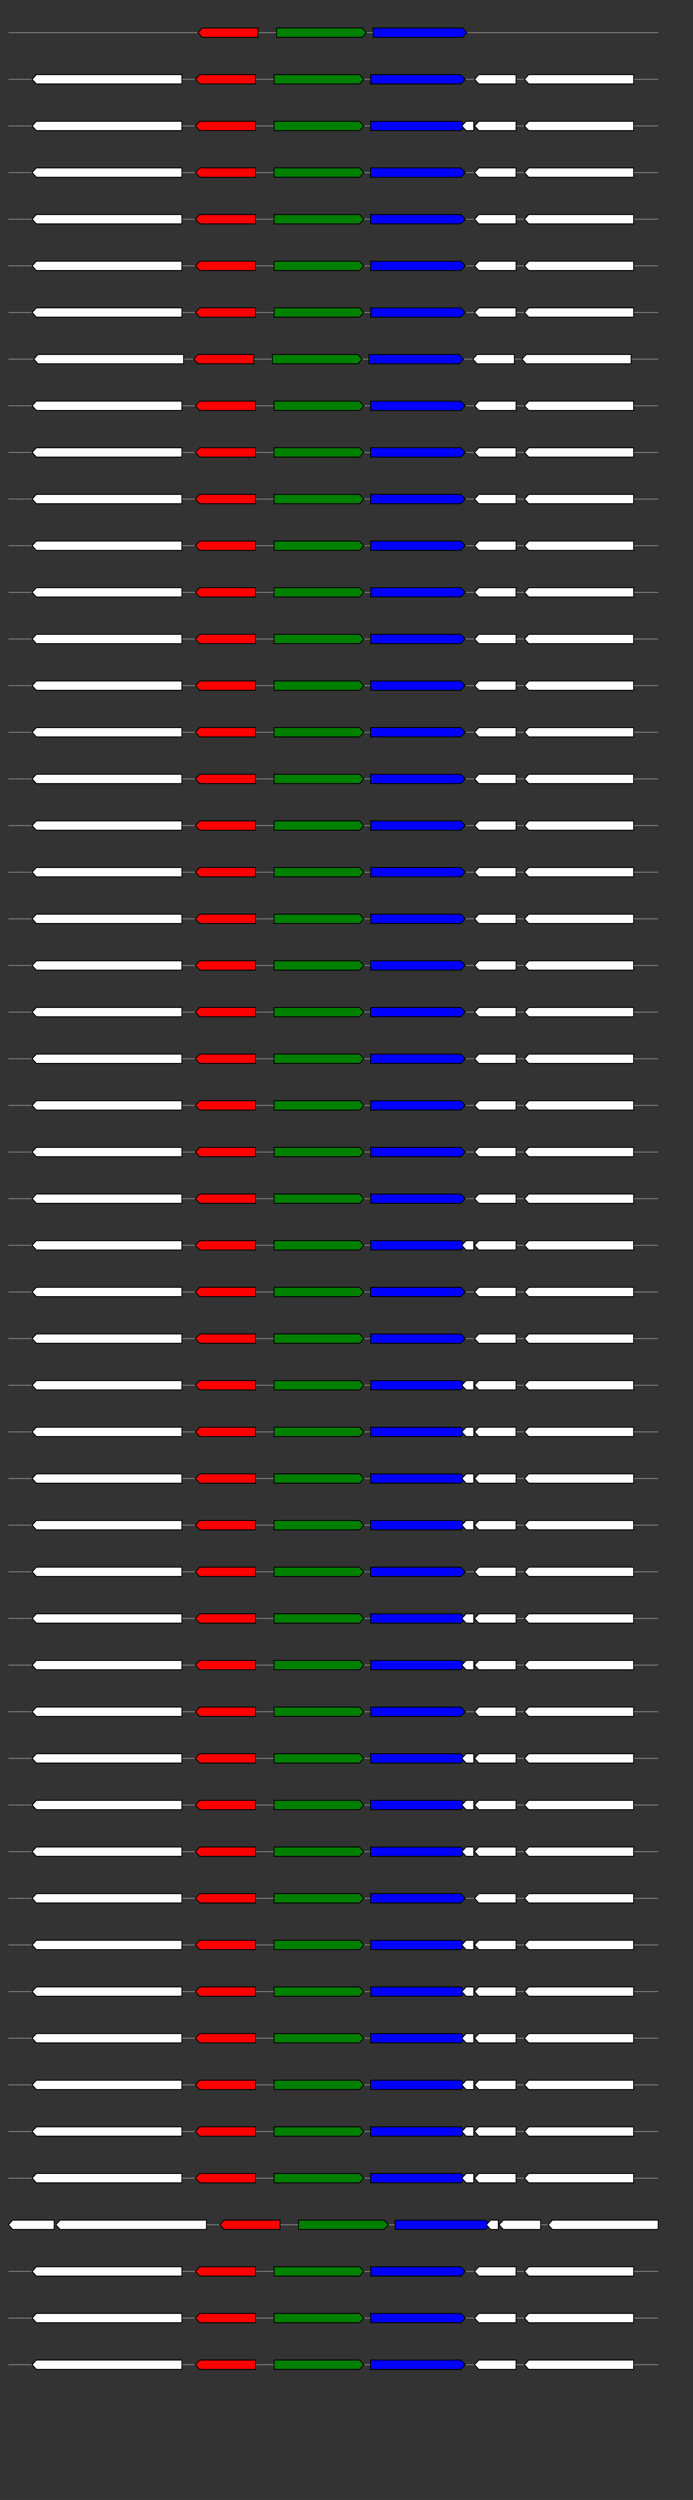 <svg xmlns="http://www.w3.org/2000/svg" height="2770" width="768.0" version="1.1" y="0" x="0" preserveAspectRatio="none" xmlns:xlink="http://www.w3.org/1999/xlink" viewBox="0 0 819.2 2680"  >
<rect x="0" y="0" width="819.2" height="2680" fill="#333333" stroke="none"/>
<g  >
<line y1="35" x2="778.0" style="stroke:grey; stroke-width:1; " x1="10" y2="35"  />
</g>
<g id="all_3_0_0"  >
<polygon style="stroke:black; stroke-width:1; fill:red; " points="234,35 239,30 305,30 305,40 239,40 234,35 "  />
</g>
<g id="all_3_0_1"  >
<polygon style="stroke:black; stroke-width:1; fill:green; " points="327,40 428,40 433,35 428,30 327,30 327,40 "  />
</g>
<g id="all_3_0_2"  >
<polygon style="stroke:black; stroke-width:1; fill:blue; " points="441,40 547,40 552,35 547,30 441,30 441,40 "  />
</g>
<g  >
<line y1="85" x2="778.0" style="stroke:grey; stroke-width:1; " x1="10" y2="85"  />
</g>
<g id="all_3_101_0"  >
<polygon style="stroke:black; stroke-width:1; fill:#FFFFFF; " points="38,85 43,80 215,80 215,90 43,90 38,85 "  />
</g>
<g id="all_3_101_1"  >
<polygon style="stroke:black; stroke-width:1; fill:red; " points="231,85 236,80 302,80 302,90 236,90 231,85 "  />
</g>
<g id="all_3_101_2"  >
<polygon style="stroke:black; stroke-width:1; fill:green; " points="324,90 425,90 430,85 425,80 324,80 324,90 "  />
</g>
<g id="all_3_101_3"  >
<polygon style="stroke:black; stroke-width:1; fill:blue; " points="438,90 545,90 550,85 545,80 438,80 438,90 "  />
</g>
<g id="all_3_101_4"  >
<polygon style="stroke:black; stroke-width:1; fill:#FFFFFF; " points="561,85 566,80 610,80 610,90 566,90 561,85 "  />
</g>
<g id="all_3_101_5"  >
<polygon style="stroke:black; stroke-width:1; fill:#FFFFFF; " points="620,85 625,80 749,80 749,90 625,90 620,85 "  />
</g>
<g  >
<line y1="135" x2="778.0" style="stroke:grey; stroke-width:1; " x1="10" y2="135"  />
</g>
<g id="all_3_102_0"  >
<polygon style="stroke:black; stroke-width:1; fill:#FFFFFF; " points="38,135 43,130 215,130 215,140 43,140 38,135 "  />
</g>
<g id="all_3_102_1"  >
<polygon style="stroke:black; stroke-width:1; fill:red; " points="231,135 236,130 302,130 302,140 236,140 231,135 "  />
</g>
<g id="all_3_102_2"  >
<polygon style="stroke:black; stroke-width:1; fill:green; " points="324,140 425,140 430,135 425,130 324,130 324,140 "  />
</g>
<g id="all_3_102_3"  >
<polygon style="stroke:black; stroke-width:1; fill:blue; " points="438,140 545,140 550,135 545,130 438,130 438,140 "  />
</g>
<g id="all_3_102_4"  >
<polygon style="stroke:black; stroke-width:1; fill:#FFFFFF; " points="546,135 551,130 560,130 560,140 551,140 546,135 "  />
</g>
<g id="all_3_102_5"  >
<polygon style="stroke:black; stroke-width:1; fill:#FFFFFF; " points="561,135 566,130 610,130 610,140 566,140 561,135 "  />
</g>
<g id="all_3_102_6"  >
<polygon style="stroke:black; stroke-width:1; fill:#FFFFFF; " points="620,135 625,130 749,130 749,140 625,140 620,135 "  />
</g>
<g  >
<line y1="185" x2="778.0" style="stroke:grey; stroke-width:1; " x1="10" y2="185"  />
</g>
<g id="all_3_103_0"  >
<polygon style="stroke:black; stroke-width:1; fill:#FFFFFF; " points="38,185 43,180 215,180 215,190 43,190 38,185 "  />
</g>
<g id="all_3_103_1"  >
<polygon style="stroke:black; stroke-width:1; fill:red; " points="231,185 236,180 302,180 302,190 236,190 231,185 "  />
</g>
<g id="all_3_103_2"  >
<polygon style="stroke:black; stroke-width:1; fill:green; " points="324,190 425,190 430,185 425,180 324,180 324,190 "  />
</g>
<g id="all_3_103_3"  >
<polygon style="stroke:black; stroke-width:1; fill:blue; " points="438,190 545,190 550,185 545,180 438,180 438,190 "  />
</g>
<g id="all_3_103_4"  >
<polygon style="stroke:black; stroke-width:1; fill:#FFFFFF; " points="561,185 566,180 610,180 610,190 566,190 561,185 "  />
</g>
<g id="all_3_103_5"  >
<polygon style="stroke:black; stroke-width:1; fill:#FFFFFF; " points="620,185 625,180 749,180 749,190 625,190 620,185 "  />
</g>
<g  >
<line y1="235" x2="778.0" style="stroke:grey; stroke-width:1; " x1="10" y2="235"  />
</g>
<g id="all_3_104_0"  >
<polygon style="stroke:black; stroke-width:1; fill:#FFFFFF; " points="38,235 43,230 215,230 215,240 43,240 38,235 "  />
</g>
<g id="all_3_104_1"  >
<polygon style="stroke:black; stroke-width:1; fill:red; " points="231,235 236,230 302,230 302,240 236,240 231,235 "  />
</g>
<g id="all_3_104_2"  >
<polygon style="stroke:black; stroke-width:1; fill:green; " points="324,240 425,240 430,235 425,230 324,230 324,240 "  />
</g>
<g id="all_3_104_3"  >
<polygon style="stroke:black; stroke-width:1; fill:blue; " points="438,240 545,240 550,235 545,230 438,230 438,240 "  />
</g>
<g id="all_3_104_4"  >
<polygon style="stroke:black; stroke-width:1; fill:#FFFFFF; " points="561,235 566,230 610,230 610,240 566,240 561,235 "  />
</g>
<g id="all_3_104_5"  >
<polygon style="stroke:black; stroke-width:1; fill:#FFFFFF; " points="620,235 625,230 749,230 749,240 625,240 620,235 "  />
</g>
<g  >
<line y1="285" x2="778.0" style="stroke:grey; stroke-width:1; " x1="10" y2="285"  />
</g>
<g id="all_3_105_0"  >
<polygon style="stroke:black; stroke-width:1; fill:#FFFFFF; " points="38,285 43,280 215,280 215,290 43,290 38,285 "  />
</g>
<g id="all_3_105_1"  >
<polygon style="stroke:black; stroke-width:1; fill:red; " points="231,285 236,280 302,280 302,290 236,290 231,285 "  />
</g>
<g id="all_3_105_2"  >
<polygon style="stroke:black; stroke-width:1; fill:green; " points="324,290 425,290 430,285 425,280 324,280 324,290 "  />
</g>
<g id="all_3_105_3"  >
<polygon style="stroke:black; stroke-width:1; fill:blue; " points="438,290 545,290 550,285 545,280 438,280 438,290 "  />
</g>
<g id="all_3_105_4"  >
<polygon style="stroke:black; stroke-width:1; fill:#FFFFFF; " points="561,285 566,280 610,280 610,290 566,290 561,285 "  />
</g>
<g id="all_3_105_5"  >
<polygon style="stroke:black; stroke-width:1; fill:#FFFFFF; " points="620,285 625,280 749,280 749,290 625,290 620,285 "  />
</g>
<g  >
<line y1="335" x2="778.0" style="stroke:grey; stroke-width:1; " x1="10" y2="335"  />
</g>
<g id="all_3_106_0"  >
<polygon style="stroke:black; stroke-width:1; fill:#FFFFFF; " points="38,335 43,330 215,330 215,340 43,340 38,335 "  />
</g>
<g id="all_3_106_1"  >
<polygon style="stroke:black; stroke-width:1; fill:red; " points="231,335 236,330 302,330 302,340 236,340 231,335 "  />
</g>
<g id="all_3_106_2"  >
<polygon style="stroke:black; stroke-width:1; fill:green; " points="324,340 425,340 430,335 425,330 324,330 324,340 "  />
</g>
<g id="all_3_106_3"  >
<polygon style="stroke:black; stroke-width:1; fill:blue; " points="438,340 545,340 550,335 545,330 438,330 438,340 "  />
</g>
<g id="all_3_106_4"  >
<polygon style="stroke:black; stroke-width:1; fill:#FFFFFF; " points="561,335 566,330 610,330 610,340 566,340 561,335 "  />
</g>
<g id="all_3_106_5"  >
<polygon style="stroke:black; stroke-width:1; fill:#FFFFFF; " points="620,335 625,330 749,330 749,340 625,340 620,335 "  />
</g>
<g  >
<line y1="385" x2="778.0" style="stroke:grey; stroke-width:1; " x1="10" y2="385"  />
</g>
<g id="all_3_107_0"  >
<polygon style="stroke:black; stroke-width:1; fill:#FFFFFF; " points="40,385 45,380 217,380 217,390 45,390 40,385 "  />
</g>
<g id="all_3_107_1"  >
<polygon style="stroke:black; stroke-width:1; fill:red; " points="229,385 234,380 300,380 300,390 234,390 229,385 "  />
</g>
<g id="all_3_107_2"  >
<polygon style="stroke:black; stroke-width:1; fill:green; " points="322,390 423,390 428,385 423,380 322,380 322,390 "  />
</g>
<g id="all_3_107_3"  >
<polygon style="stroke:black; stroke-width:1; fill:blue; " points="436,390 543,390 548,385 543,380 436,380 436,390 "  />
</g>
<g id="all_3_107_4"  >
<polygon style="stroke:black; stroke-width:1; fill:#FFFFFF; " points="559,385 564,380 608,380 608,390 564,390 559,385 "  />
</g>
<g id="all_3_107_5"  >
<polygon style="stroke:black; stroke-width:1; fill:#FFFFFF; " points="617,385 622,380 746,380 746,390 622,390 617,385 "  />
</g>
<g  >
<line y1="435" x2="778.0" style="stroke:grey; stroke-width:1; " x1="10" y2="435"  />
</g>
<g id="all_3_108_0"  >
<polygon style="stroke:black; stroke-width:1; fill:#FFFFFF; " points="38,435 43,430 215,430 215,440 43,440 38,435 "  />
</g>
<g id="all_3_108_1"  >
<polygon style="stroke:black; stroke-width:1; fill:red; " points="231,435 236,430 302,430 302,440 236,440 231,435 "  />
</g>
<g id="all_3_108_2"  >
<polygon style="stroke:black; stroke-width:1; fill:green; " points="324,440 425,440 430,435 425,430 324,430 324,440 "  />
</g>
<g id="all_3_108_3"  >
<polygon style="stroke:black; stroke-width:1; fill:blue; " points="438,440 545,440 550,435 545,430 438,430 438,440 "  />
</g>
<g id="all_3_108_4"  >
<polygon style="stroke:black; stroke-width:1; fill:#FFFFFF; " points="561,435 566,430 610,430 610,440 566,440 561,435 "  />
</g>
<g id="all_3_108_5"  >
<polygon style="stroke:black; stroke-width:1; fill:#FFFFFF; " points="620,435 625,430 749,430 749,440 625,440 620,435 "  />
</g>
<g  >
<line y1="485" x2="778.0" style="stroke:grey; stroke-width:1; " x1="10" y2="485"  />
</g>
<g id="all_3_109_0"  >
<polygon style="stroke:black; stroke-width:1; fill:#FFFFFF; " points="38,485 43,480 215,480 215,490 43,490 38,485 "  />
</g>
<g id="all_3_109_1"  >
<polygon style="stroke:black; stroke-width:1; fill:red; " points="231,485 236,480 302,480 302,490 236,490 231,485 "  />
</g>
<g id="all_3_109_2"  >
<polygon style="stroke:black; stroke-width:1; fill:green; " points="324,490 425,490 430,485 425,480 324,480 324,490 "  />
</g>
<g id="all_3_109_3"  >
<polygon style="stroke:black; stroke-width:1; fill:blue; " points="438,490 545,490 550,485 545,480 438,480 438,490 "  />
</g>
<g id="all_3_109_4"  >
<polygon style="stroke:black; stroke-width:1; fill:#FFFFFF; " points="561,485 566,480 610,480 610,490 566,490 561,485 "  />
</g>
<g id="all_3_109_5"  >
<polygon style="stroke:black; stroke-width:1; fill:#FFFFFF; " points="620,485 625,480 749,480 749,490 625,490 620,485 "  />
</g>
<g  >
<line y1="535" x2="778.0" style="stroke:grey; stroke-width:1; " x1="10" y2="535"  />
</g>
<g id="all_3_110_0"  >
<polygon style="stroke:black; stroke-width:1; fill:#FFFFFF; " points="38,535 43,530 215,530 215,540 43,540 38,535 "  />
</g>
<g id="all_3_110_1"  >
<polygon style="stroke:black; stroke-width:1; fill:red; " points="231,535 236,530 302,530 302,540 236,540 231,535 "  />
</g>
<g id="all_3_110_2"  >
<polygon style="stroke:black; stroke-width:1; fill:green; " points="324,540 425,540 430,535 425,530 324,530 324,540 "  />
</g>
<g id="all_3_110_3"  >
<polygon style="stroke:black; stroke-width:1; fill:blue; " points="438,540 545,540 550,535 545,530 438,530 438,540 "  />
</g>
<g id="all_3_110_4"  >
<polygon style="stroke:black; stroke-width:1; fill:#FFFFFF; " points="561,535 566,530 610,530 610,540 566,540 561,535 "  />
</g>
<g id="all_3_110_5"  >
<polygon style="stroke:black; stroke-width:1; fill:#FFFFFF; " points="620,535 625,530 749,530 749,540 625,540 620,535 "  />
</g>
<g  >
<line y1="585" x2="778.0" style="stroke:grey; stroke-width:1; " x1="10" y2="585"  />
</g>
<g id="all_3_111_0"  >
<polygon style="stroke:black; stroke-width:1; fill:#FFFFFF; " points="38,585 43,580 215,580 215,590 43,590 38,585 "  />
</g>
<g id="all_3_111_1"  >
<polygon style="stroke:black; stroke-width:1; fill:red; " points="231,585 236,580 302,580 302,590 236,590 231,585 "  />
</g>
<g id="all_3_111_2"  >
<polygon style="stroke:black; stroke-width:1; fill:green; " points="324,590 425,590 430,585 425,580 324,580 324,590 "  />
</g>
<g id="all_3_111_3"  >
<polygon style="stroke:black; stroke-width:1; fill:blue; " points="438,590 545,590 550,585 545,580 438,580 438,590 "  />
</g>
<g id="all_3_111_4"  >
<polygon style="stroke:black; stroke-width:1; fill:#FFFFFF; " points="561,585 566,580 610,580 610,590 566,590 561,585 "  />
</g>
<g id="all_3_111_5"  >
<polygon style="stroke:black; stroke-width:1; fill:#FFFFFF; " points="620,585 625,580 749,580 749,590 625,590 620,585 "  />
</g>
<g  >
<line y1="635" x2="778.0" style="stroke:grey; stroke-width:1; " x1="10" y2="635"  />
</g>
<g id="all_3_112_0"  >
<polygon style="stroke:black; stroke-width:1; fill:#FFFFFF; " points="38,635 43,630 215,630 215,640 43,640 38,635 "  />
</g>
<g id="all_3_112_1"  >
<polygon style="stroke:black; stroke-width:1; fill:red; " points="231,635 236,630 302,630 302,640 236,640 231,635 "  />
</g>
<g id="all_3_112_2"  >
<polygon style="stroke:black; stroke-width:1; fill:green; " points="324,640 425,640 430,635 425,630 324,630 324,640 "  />
</g>
<g id="all_3_112_3"  >
<polygon style="stroke:black; stroke-width:1; fill:blue; " points="438,640 545,640 550,635 545,630 438,630 438,640 "  />
</g>
<g id="all_3_112_4"  >
<polygon style="stroke:black; stroke-width:1; fill:#FFFFFF; " points="561,635 566,630 610,630 610,640 566,640 561,635 "  />
</g>
<g id="all_3_112_5"  >
<polygon style="stroke:black; stroke-width:1; fill:#FFFFFF; " points="620,635 625,630 749,630 749,640 625,640 620,635 "  />
</g>
<g  >
<line y1="685" x2="778.0" style="stroke:grey; stroke-width:1; " x1="10" y2="685"  />
</g>
<g id="all_3_113_0"  >
<polygon style="stroke:black; stroke-width:1; fill:#FFFFFF; " points="38,685 43,680 215,680 215,690 43,690 38,685 "  />
</g>
<g id="all_3_113_1"  >
<polygon style="stroke:black; stroke-width:1; fill:red; " points="231,685 236,680 302,680 302,690 236,690 231,685 "  />
</g>
<g id="all_3_113_2"  >
<polygon style="stroke:black; stroke-width:1; fill:green; " points="324,690 425,690 430,685 425,680 324,680 324,690 "  />
</g>
<g id="all_3_113_3"  >
<polygon style="stroke:black; stroke-width:1; fill:blue; " points="438,690 545,690 550,685 545,680 438,680 438,690 "  />
</g>
<g id="all_3_113_4"  >
<polygon style="stroke:black; stroke-width:1; fill:#FFFFFF; " points="561,685 566,680 610,680 610,690 566,690 561,685 "  />
</g>
<g id="all_3_113_5"  >
<polygon style="stroke:black; stroke-width:1; fill:#FFFFFF; " points="620,685 625,680 749,680 749,690 625,690 620,685 "  />
</g>
<g  >
<line y1="735" x2="778.0" style="stroke:grey; stroke-width:1; " x1="10" y2="735"  />
</g>
<g id="all_3_114_0"  >
<polygon style="stroke:black; stroke-width:1; fill:#FFFFFF; " points="38,735 43,730 215,730 215,740 43,740 38,735 "  />
</g>
<g id="all_3_114_1"  >
<polygon style="stroke:black; stroke-width:1; fill:red; " points="231,735 236,730 302,730 302,740 236,740 231,735 "  />
</g>
<g id="all_3_114_2"  >
<polygon style="stroke:black; stroke-width:1; fill:green; " points="324,740 425,740 430,735 425,730 324,730 324,740 "  />
</g>
<g id="all_3_114_3"  >
<polygon style="stroke:black; stroke-width:1; fill:blue; " points="438,740 545,740 550,735 545,730 438,730 438,740 "  />
</g>
<g id="all_3_114_4"  >
<polygon style="stroke:black; stroke-width:1; fill:#FFFFFF; " points="561,735 566,730 610,730 610,740 566,740 561,735 "  />
</g>
<g id="all_3_114_5"  >
<polygon style="stroke:black; stroke-width:1; fill:#FFFFFF; " points="620,735 625,730 749,730 749,740 625,740 620,735 "  />
</g>
<g  >
<line y1="785" x2="778.0" style="stroke:grey; stroke-width:1; " x1="10" y2="785"  />
</g>
<g id="all_3_115_0"  >
<polygon style="stroke:black; stroke-width:1; fill:#FFFFFF; " points="38,785 43,780 215,780 215,790 43,790 38,785 "  />
</g>
<g id="all_3_115_1"  >
<polygon style="stroke:black; stroke-width:1; fill:red; " points="231,785 236,780 302,780 302,790 236,790 231,785 "  />
</g>
<g id="all_3_115_2"  >
<polygon style="stroke:black; stroke-width:1; fill:green; " points="324,790 425,790 430,785 425,780 324,780 324,790 "  />
</g>
<g id="all_3_115_3"  >
<polygon style="stroke:black; stroke-width:1; fill:blue; " points="438,790 545,790 550,785 545,780 438,780 438,790 "  />
</g>
<g id="all_3_115_4"  >
<polygon style="stroke:black; stroke-width:1; fill:#FFFFFF; " points="561,785 566,780 610,780 610,790 566,790 561,785 "  />
</g>
<g id="all_3_115_5"  >
<polygon style="stroke:black; stroke-width:1; fill:#FFFFFF; " points="620,785 625,780 749,780 749,790 625,790 620,785 "  />
</g>
<g  >
<line y1="835" x2="778.0" style="stroke:grey; stroke-width:1; " x1="10" y2="835"  />
</g>
<g id="all_3_116_0"  >
<polygon style="stroke:black; stroke-width:1; fill:#FFFFFF; " points="38,835 43,830 215,830 215,840 43,840 38,835 "  />
</g>
<g id="all_3_116_1"  >
<polygon style="stroke:black; stroke-width:1; fill:red; " points="231,835 236,830 302,830 302,840 236,840 231,835 "  />
</g>
<g id="all_3_116_2"  >
<polygon style="stroke:black; stroke-width:1; fill:green; " points="324,840 425,840 430,835 425,830 324,830 324,840 "  />
</g>
<g id="all_3_116_3"  >
<polygon style="stroke:black; stroke-width:1; fill:blue; " points="438,840 545,840 550,835 545,830 438,830 438,840 "  />
</g>
<g id="all_3_116_4"  >
<polygon style="stroke:black; stroke-width:1; fill:#FFFFFF; " points="561,835 566,830 610,830 610,840 566,840 561,835 "  />
</g>
<g id="all_3_116_5"  >
<polygon style="stroke:black; stroke-width:1; fill:#FFFFFF; " points="620,835 625,830 749,830 749,840 625,840 620,835 "  />
</g>
<g  >
<line y1="885" x2="778.0" style="stroke:grey; stroke-width:1; " x1="10" y2="885"  />
</g>
<g id="all_3_117_0"  >
<polygon style="stroke:black; stroke-width:1; fill:#FFFFFF; " points="38,885 43,880 215,880 215,890 43,890 38,885 "  />
</g>
<g id="all_3_117_1"  >
<polygon style="stroke:black; stroke-width:1; fill:red; " points="231,885 236,880 302,880 302,890 236,890 231,885 "  />
</g>
<g id="all_3_117_2"  >
<polygon style="stroke:black; stroke-width:1; fill:green; " points="324,890 425,890 430,885 425,880 324,880 324,890 "  />
</g>
<g id="all_3_117_3"  >
<polygon style="stroke:black; stroke-width:1; fill:blue; " points="438,890 545,890 550,885 545,880 438,880 438,890 "  />
</g>
<g id="all_3_117_4"  >
<polygon style="stroke:black; stroke-width:1; fill:#FFFFFF; " points="561,885 566,880 610,880 610,890 566,890 561,885 "  />
</g>
<g id="all_3_117_5"  >
<polygon style="stroke:black; stroke-width:1; fill:#FFFFFF; " points="620,885 625,880 749,880 749,890 625,890 620,885 "  />
</g>
<g  >
<line y1="935" x2="778.0" style="stroke:grey; stroke-width:1; " x1="10" y2="935"  />
</g>
<g id="all_3_118_0"  >
<polygon style="stroke:black; stroke-width:1; fill:#FFFFFF; " points="38,935 43,930 215,930 215,940 43,940 38,935 "  />
</g>
<g id="all_3_118_1"  >
<polygon style="stroke:black; stroke-width:1; fill:red; " points="231,935 236,930 302,930 302,940 236,940 231,935 "  />
</g>
<g id="all_3_118_2"  >
<polygon style="stroke:black; stroke-width:1; fill:green; " points="324,940 425,940 430,935 425,930 324,930 324,940 "  />
</g>
<g id="all_3_118_3"  >
<polygon style="stroke:black; stroke-width:1; fill:blue; " points="438,940 545,940 550,935 545,930 438,930 438,940 "  />
</g>
<g id="all_3_118_4"  >
<polygon style="stroke:black; stroke-width:1; fill:#FFFFFF; " points="561,935 566,930 610,930 610,940 566,940 561,935 "  />
</g>
<g id="all_3_118_5"  >
<polygon style="stroke:black; stroke-width:1; fill:#FFFFFF; " points="620,935 625,930 749,930 749,940 625,940 620,935 "  />
</g>
<g  >
<line y1="985" x2="778.0" style="stroke:grey; stroke-width:1; " x1="10" y2="985"  />
</g>
<g id="all_3_119_0"  >
<polygon style="stroke:black; stroke-width:1; fill:#FFFFFF; " points="38,985 43,980 215,980 215,990 43,990 38,985 "  />
</g>
<g id="all_3_119_1"  >
<polygon style="stroke:black; stroke-width:1; fill:red; " points="231,985 236,980 302,980 302,990 236,990 231,985 "  />
</g>
<g id="all_3_119_2"  >
<polygon style="stroke:black; stroke-width:1; fill:green; " points="324,990 425,990 430,985 425,980 324,980 324,990 "  />
</g>
<g id="all_3_119_3"  >
<polygon style="stroke:black; stroke-width:1; fill:blue; " points="438,990 545,990 550,985 545,980 438,980 438,990 "  />
</g>
<g id="all_3_119_4"  >
<polygon style="stroke:black; stroke-width:1; fill:#FFFFFF; " points="561,985 566,980 610,980 610,990 566,990 561,985 "  />
</g>
<g id="all_3_119_5"  >
<polygon style="stroke:black; stroke-width:1; fill:#FFFFFF; " points="620,985 625,980 749,980 749,990 625,990 620,985 "  />
</g>
<g  >
<line y1="1035" x2="778.0" style="stroke:grey; stroke-width:1; " x1="10" y2="1035"  />
</g>
<g id="all_3_120_0"  >
<polygon style="stroke:black; stroke-width:1; fill:#FFFFFF; " points="38,1035 43,1030 215,1030 215,1040 43,1040 38,1035 "  />
</g>
<g id="all_3_120_1"  >
<polygon style="stroke:black; stroke-width:1; fill:red; " points="231,1035 236,1030 302,1030 302,1040 236,1040 231,1035 "  />
</g>
<g id="all_3_120_2"  >
<polygon style="stroke:black; stroke-width:1; fill:green; " points="324,1040 425,1040 430,1035 425,1030 324,1030 324,1040 "  />
</g>
<g id="all_3_120_3"  >
<polygon style="stroke:black; stroke-width:1; fill:blue; " points="438,1040 545,1040 550,1035 545,1030 438,1030 438,1040 "  />
</g>
<g id="all_3_120_4"  >
<polygon style="stroke:black; stroke-width:1; fill:#FFFFFF; " points="561,1035 566,1030 610,1030 610,1040 566,1040 561,1035 "  />
</g>
<g id="all_3_120_5"  >
<polygon style="stroke:black; stroke-width:1; fill:#FFFFFF; " points="620,1035 625,1030 749,1030 749,1040 625,1040 620,1035 "  />
</g>
<g  >
<line y1="1085" x2="778.0" style="stroke:grey; stroke-width:1; " x1="10" y2="1085"  />
</g>
<g id="all_3_121_0"  >
<polygon style="stroke:black; stroke-width:1; fill:#FFFFFF; " points="38,1085 43,1080 215,1080 215,1090 43,1090 38,1085 "  />
</g>
<g id="all_3_121_1"  >
<polygon style="stroke:black; stroke-width:1; fill:red; " points="231,1085 236,1080 302,1080 302,1090 236,1090 231,1085 "  />
</g>
<g id="all_3_121_2"  >
<polygon style="stroke:black; stroke-width:1; fill:green; " points="324,1090 425,1090 430,1085 425,1080 324,1080 324,1090 "  />
</g>
<g id="all_3_121_3"  >
<polygon style="stroke:black; stroke-width:1; fill:blue; " points="438,1090 545,1090 550,1085 545,1080 438,1080 438,1090 "  />
</g>
<g id="all_3_121_4"  >
<polygon style="stroke:black; stroke-width:1; fill:#FFFFFF; " points="561,1085 566,1080 610,1080 610,1090 566,1090 561,1085 "  />
</g>
<g id="all_3_121_5"  >
<polygon style="stroke:black; stroke-width:1; fill:#FFFFFF; " points="620,1085 625,1080 749,1080 749,1090 625,1090 620,1085 "  />
</g>
<g  >
<line y1="1135" x2="778.0" style="stroke:grey; stroke-width:1; " x1="10" y2="1135"  />
</g>
<g id="all_3_122_0"  >
<polygon style="stroke:black; stroke-width:1; fill:#FFFFFF; " points="38,1135 43,1130 215,1130 215,1140 43,1140 38,1135 "  />
</g>
<g id="all_3_122_1"  >
<polygon style="stroke:black; stroke-width:1; fill:red; " points="231,1135 236,1130 302,1130 302,1140 236,1140 231,1135 "  />
</g>
<g id="all_3_122_2"  >
<polygon style="stroke:black; stroke-width:1; fill:green; " points="324,1140 425,1140 430,1135 425,1130 324,1130 324,1140 "  />
</g>
<g id="all_3_122_3"  >
<polygon style="stroke:black; stroke-width:1; fill:blue; " points="438,1140 545,1140 550,1135 545,1130 438,1130 438,1140 "  />
</g>
<g id="all_3_122_4"  >
<polygon style="stroke:black; stroke-width:1; fill:#FFFFFF; " points="561,1135 566,1130 610,1130 610,1140 566,1140 561,1135 "  />
</g>
<g id="all_3_122_5"  >
<polygon style="stroke:black; stroke-width:1; fill:#FFFFFF; " points="620,1135 625,1130 749,1130 749,1140 625,1140 620,1135 "  />
</g>
<g  >
<line y1="1185" x2="778.0" style="stroke:grey; stroke-width:1; " x1="10" y2="1185"  />
</g>
<g id="all_3_123_0"  >
<polygon style="stroke:black; stroke-width:1; fill:#FFFFFF; " points="38,1185 43,1180 215,1180 215,1190 43,1190 38,1185 "  />
</g>
<g id="all_3_123_1"  >
<polygon style="stroke:black; stroke-width:1; fill:red; " points="231,1185 236,1180 302,1180 302,1190 236,1190 231,1185 "  />
</g>
<g id="all_3_123_2"  >
<polygon style="stroke:black; stroke-width:1; fill:green; " points="324,1190 425,1190 430,1185 425,1180 324,1180 324,1190 "  />
</g>
<g id="all_3_123_3"  >
<polygon style="stroke:black; stroke-width:1; fill:blue; " points="438,1190 545,1190 550,1185 545,1180 438,1180 438,1190 "  />
</g>
<g id="all_3_123_4"  >
<polygon style="stroke:black; stroke-width:1; fill:#FFFFFF; " points="561,1185 566,1180 610,1180 610,1190 566,1190 561,1185 "  />
</g>
<g id="all_3_123_5"  >
<polygon style="stroke:black; stroke-width:1; fill:#FFFFFF; " points="620,1185 625,1180 749,1180 749,1190 625,1190 620,1185 "  />
</g>
<g  >
<line y1="1235" x2="778.0" style="stroke:grey; stroke-width:1; " x1="10" y2="1235"  />
</g>
<g id="all_3_124_0"  >
<polygon style="stroke:black; stroke-width:1; fill:#FFFFFF; " points="38,1235 43,1230 215,1230 215,1240 43,1240 38,1235 "  />
</g>
<g id="all_3_124_1"  >
<polygon style="stroke:black; stroke-width:1; fill:red; " points="231,1235 236,1230 302,1230 302,1240 236,1240 231,1235 "  />
</g>
<g id="all_3_124_2"  >
<polygon style="stroke:black; stroke-width:1; fill:green; " points="324,1240 425,1240 430,1235 425,1230 324,1230 324,1240 "  />
</g>
<g id="all_3_124_3"  >
<polygon style="stroke:black; stroke-width:1; fill:blue; " points="438,1240 545,1240 550,1235 545,1230 438,1230 438,1240 "  />
</g>
<g id="all_3_124_4"  >
<polygon style="stroke:black; stroke-width:1; fill:#FFFFFF; " points="561,1235 566,1230 610,1230 610,1240 566,1240 561,1235 "  />
</g>
<g id="all_3_124_5"  >
<polygon style="stroke:black; stroke-width:1; fill:#FFFFFF; " points="620,1235 625,1230 749,1230 749,1240 625,1240 620,1235 "  />
</g>
<g  >
<line y1="1285" x2="778.0" style="stroke:grey; stroke-width:1; " x1="10" y2="1285"  />
</g>
<g id="all_3_125_0"  >
<polygon style="stroke:black; stroke-width:1; fill:#FFFFFF; " points="38,1285 43,1280 215,1280 215,1290 43,1290 38,1285 "  />
</g>
<g id="all_3_125_1"  >
<polygon style="stroke:black; stroke-width:1; fill:red; " points="231,1285 236,1280 302,1280 302,1290 236,1290 231,1285 "  />
</g>
<g id="all_3_125_2"  >
<polygon style="stroke:black; stroke-width:1; fill:green; " points="324,1290 425,1290 430,1285 425,1280 324,1280 324,1290 "  />
</g>
<g id="all_3_125_3"  >
<polygon style="stroke:black; stroke-width:1; fill:blue; " points="438,1290 545,1290 550,1285 545,1280 438,1280 438,1290 "  />
</g>
<g id="all_3_125_4"  >
<polygon style="stroke:black; stroke-width:1; fill:#FFFFFF; " points="561,1285 566,1280 610,1280 610,1290 566,1290 561,1285 "  />
</g>
<g id="all_3_125_5"  >
<polygon style="stroke:black; stroke-width:1; fill:#FFFFFF; " points="620,1285 625,1280 749,1280 749,1290 625,1290 620,1285 "  />
</g>
<g  >
<line y1="1335" x2="778.0" style="stroke:grey; stroke-width:1; " x1="10" y2="1335"  />
</g>
<g id="all_3_126_0"  >
<polygon style="stroke:black; stroke-width:1; fill:#FFFFFF; " points="38,1335 43,1330 215,1330 215,1340 43,1340 38,1335 "  />
</g>
<g id="all_3_126_1"  >
<polygon style="stroke:black; stroke-width:1; fill:red; " points="231,1335 236,1330 302,1330 302,1340 236,1340 231,1335 "  />
</g>
<g id="all_3_126_2"  >
<polygon style="stroke:black; stroke-width:1; fill:green; " points="324,1340 425,1340 430,1335 425,1330 324,1330 324,1340 "  />
</g>
<g id="all_3_126_3"  >
<polygon style="stroke:black; stroke-width:1; fill:blue; " points="438,1340 545,1340 550,1335 545,1330 438,1330 438,1340 "  />
</g>
<g id="all_3_126_4"  >
<polygon style="stroke:black; stroke-width:1; fill:#FFFFFF; " points="546,1335 551,1330 560,1330 560,1340 551,1340 546,1335 "  />
</g>
<g id="all_3_126_5"  >
<polygon style="stroke:black; stroke-width:1; fill:#FFFFFF; " points="561,1335 566,1330 610,1330 610,1340 566,1340 561,1335 "  />
</g>
<g id="all_3_126_6"  >
<polygon style="stroke:black; stroke-width:1; fill:#FFFFFF; " points="620,1335 625,1330 749,1330 749,1340 625,1340 620,1335 "  />
</g>
<g  >
<line y1="1385" x2="778.0" style="stroke:grey; stroke-width:1; " x1="10" y2="1385"  />
</g>
<g id="all_3_127_0"  >
<polygon style="stroke:black; stroke-width:1; fill:#FFFFFF; " points="38,1385 43,1380 215,1380 215,1390 43,1390 38,1385 "  />
</g>
<g id="all_3_127_1"  >
<polygon style="stroke:black; stroke-width:1; fill:red; " points="231,1385 236,1380 302,1380 302,1390 236,1390 231,1385 "  />
</g>
<g id="all_3_127_2"  >
<polygon style="stroke:black; stroke-width:1; fill:green; " points="324,1390 425,1390 430,1385 425,1380 324,1380 324,1390 "  />
</g>
<g id="all_3_127_3"  >
<polygon style="stroke:black; stroke-width:1; fill:blue; " points="438,1390 545,1390 550,1385 545,1380 438,1380 438,1390 "  />
</g>
<g id="all_3_127_4"  >
<polygon style="stroke:black; stroke-width:1; fill:#FFFFFF; " points="561,1385 566,1380 610,1380 610,1390 566,1390 561,1385 "  />
</g>
<g id="all_3_127_5"  >
<polygon style="stroke:black; stroke-width:1; fill:#FFFFFF; " points="620,1385 625,1380 749,1380 749,1390 625,1390 620,1385 "  />
</g>
<g  >
<line y1="1435" x2="778.0" style="stroke:grey; stroke-width:1; " x1="10" y2="1435"  />
</g>
<g id="all_3_128_0"  >
<polygon style="stroke:black; stroke-width:1; fill:#FFFFFF; " points="38,1435 43,1430 215,1430 215,1440 43,1440 38,1435 "  />
</g>
<g id="all_3_128_1"  >
<polygon style="stroke:black; stroke-width:1; fill:red; " points="231,1435 236,1430 302,1430 302,1440 236,1440 231,1435 "  />
</g>
<g id="all_3_128_2"  >
<polygon style="stroke:black; stroke-width:1; fill:green; " points="324,1440 425,1440 430,1435 425,1430 324,1430 324,1440 "  />
</g>
<g id="all_3_128_3"  >
<polygon style="stroke:black; stroke-width:1; fill:blue; " points="438,1440 545,1440 550,1435 545,1430 438,1430 438,1440 "  />
</g>
<g id="all_3_128_4"  >
<polygon style="stroke:black; stroke-width:1; fill:#FFFFFF; " points="561,1435 566,1430 610,1430 610,1440 566,1440 561,1435 "  />
</g>
<g id="all_3_128_5"  >
<polygon style="stroke:black; stroke-width:1; fill:#FFFFFF; " points="620,1435 625,1430 749,1430 749,1440 625,1440 620,1435 "  />
</g>
<g  >
<line y1="1485" x2="778.0" style="stroke:grey; stroke-width:1; " x1="10" y2="1485"  />
</g>
<g id="all_3_129_0"  >
<polygon style="stroke:black; stroke-width:1; fill:#FFFFFF; " points="38,1485 43,1480 215,1480 215,1490 43,1490 38,1485 "  />
</g>
<g id="all_3_129_1"  >
<polygon style="stroke:black; stroke-width:1; fill:red; " points="231,1485 236,1480 302,1480 302,1490 236,1490 231,1485 "  />
</g>
<g id="all_3_129_2"  >
<polygon style="stroke:black; stroke-width:1; fill:green; " points="324,1490 425,1490 430,1485 425,1480 324,1480 324,1490 "  />
</g>
<g id="all_3_129_3"  >
<polygon style="stroke:black; stroke-width:1; fill:blue; " points="438,1490 545,1490 550,1485 545,1480 438,1480 438,1490 "  />
</g>
<g id="all_3_129_4"  >
<polygon style="stroke:black; stroke-width:1; fill:#FFFFFF; " points="546,1485 551,1480 560,1480 560,1490 551,1490 546,1485 "  />
</g>
<g id="all_3_129_5"  >
<polygon style="stroke:black; stroke-width:1; fill:#FFFFFF; " points="561,1485 566,1480 610,1480 610,1490 566,1490 561,1485 "  />
</g>
<g id="all_3_129_6"  >
<polygon style="stroke:black; stroke-width:1; fill:#FFFFFF; " points="620,1485 625,1480 749,1480 749,1490 625,1490 620,1485 "  />
</g>
<g  >
<line y1="1535" x2="778.0" style="stroke:grey; stroke-width:1; " x1="10" y2="1535"  />
</g>
<g id="all_3_130_0"  >
<polygon style="stroke:black; stroke-width:1; fill:#FFFFFF; " points="38,1535 43,1530 215,1530 215,1540 43,1540 38,1535 "  />
</g>
<g id="all_3_130_1"  >
<polygon style="stroke:black; stroke-width:1; fill:red; " points="231,1535 236,1530 302,1530 302,1540 236,1540 231,1535 "  />
</g>
<g id="all_3_130_2"  >
<polygon style="stroke:black; stroke-width:1; fill:green; " points="324,1540 425,1540 430,1535 425,1530 324,1530 324,1540 "  />
</g>
<g id="all_3_130_3"  >
<polygon style="stroke:black; stroke-width:1; fill:blue; " points="438,1540 545,1540 550,1535 545,1530 438,1530 438,1540 "  />
</g>
<g id="all_3_130_4"  >
<polygon style="stroke:black; stroke-width:1; fill:#FFFFFF; " points="546,1535 551,1530 560,1530 560,1540 551,1540 546,1535 "  />
</g>
<g id="all_3_130_5"  >
<polygon style="stroke:black; stroke-width:1; fill:#FFFFFF; " points="561,1535 566,1530 610,1530 610,1540 566,1540 561,1535 "  />
</g>
<g id="all_3_130_6"  >
<polygon style="stroke:black; stroke-width:1; fill:#FFFFFF; " points="620,1535 625,1530 749,1530 749,1540 625,1540 620,1535 "  />
</g>
<g  >
<line y1="1585" x2="778.0" style="stroke:grey; stroke-width:1; " x1="10" y2="1585"  />
</g>
<g id="all_3_131_0"  >
<polygon style="stroke:black; stroke-width:1; fill:#FFFFFF; " points="38,1585 43,1580 215,1580 215,1590 43,1590 38,1585 "  />
</g>
<g id="all_3_131_1"  >
<polygon style="stroke:black; stroke-width:1; fill:red; " points="231,1585 236,1580 302,1580 302,1590 236,1590 231,1585 "  />
</g>
<g id="all_3_131_2"  >
<polygon style="stroke:black; stroke-width:1; fill:green; " points="324,1590 425,1590 430,1585 425,1580 324,1580 324,1590 "  />
</g>
<g id="all_3_131_3"  >
<polygon style="stroke:black; stroke-width:1; fill:blue; " points="438,1590 545,1590 550,1585 545,1580 438,1580 438,1590 "  />
</g>
<g id="all_3_131_4"  >
<polygon style="stroke:black; stroke-width:1; fill:#FFFFFF; " points="546,1585 551,1580 560,1580 560,1590 551,1590 546,1585 "  />
</g>
<g id="all_3_131_5"  >
<polygon style="stroke:black; stroke-width:1; fill:#FFFFFF; " points="561,1585 566,1580 610,1580 610,1590 566,1590 561,1585 "  />
</g>
<g id="all_3_131_6"  >
<polygon style="stroke:black; stroke-width:1; fill:#FFFFFF; " points="620,1585 625,1580 749,1580 749,1590 625,1590 620,1585 "  />
</g>
<g  >
<line y1="1635" x2="778.0" style="stroke:grey; stroke-width:1; " x1="10" y2="1635"  />
</g>
<g id="all_3_132_0"  >
<polygon style="stroke:black; stroke-width:1; fill:#FFFFFF; " points="38,1635 43,1630 215,1630 215,1640 43,1640 38,1635 "  />
</g>
<g id="all_3_132_1"  >
<polygon style="stroke:black; stroke-width:1; fill:red; " points="231,1635 236,1630 302,1630 302,1640 236,1640 231,1635 "  />
</g>
<g id="all_3_132_2"  >
<polygon style="stroke:black; stroke-width:1; fill:green; " points="324,1640 425,1640 430,1635 425,1630 324,1630 324,1640 "  />
</g>
<g id="all_3_132_3"  >
<polygon style="stroke:black; stroke-width:1; fill:blue; " points="438,1640 545,1640 550,1635 545,1630 438,1630 438,1640 "  />
</g>
<g id="all_3_132_4"  >
<polygon style="stroke:black; stroke-width:1; fill:#FFFFFF; " points="546,1635 551,1630 560,1630 560,1640 551,1640 546,1635 "  />
</g>
<g id="all_3_132_5"  >
<polygon style="stroke:black; stroke-width:1; fill:#FFFFFF; " points="561,1635 566,1630 610,1630 610,1640 566,1640 561,1635 "  />
</g>
<g id="all_3_132_6"  >
<polygon style="stroke:black; stroke-width:1; fill:#FFFFFF; " points="620,1635 625,1630 749,1630 749,1640 625,1640 620,1635 "  />
</g>
<g  >
<line y1="1685" x2="778.0" style="stroke:grey; stroke-width:1; " x1="10" y2="1685"  />
</g>
<g id="all_3_133_0"  >
<polygon style="stroke:black; stroke-width:1; fill:#FFFFFF; " points="38,1685 43,1680 215,1680 215,1690 43,1690 38,1685 "  />
</g>
<g id="all_3_133_1"  >
<polygon style="stroke:black; stroke-width:1; fill:red; " points="231,1685 236,1680 302,1680 302,1690 236,1690 231,1685 "  />
</g>
<g id="all_3_133_2"  >
<polygon style="stroke:black; stroke-width:1; fill:green; " points="324,1690 425,1690 430,1685 425,1680 324,1680 324,1690 "  />
</g>
<g id="all_3_133_3"  >
<polygon style="stroke:black; stroke-width:1; fill:blue; " points="438,1690 545,1690 550,1685 545,1680 438,1680 438,1690 "  />
</g>
<g id="all_3_133_4"  >
<polygon style="stroke:black; stroke-width:1; fill:#FFFFFF; " points="561,1685 566,1680 610,1680 610,1690 566,1690 561,1685 "  />
</g>
<g id="all_3_133_5"  >
<polygon style="stroke:black; stroke-width:1; fill:#FFFFFF; " points="620,1685 625,1680 749,1680 749,1690 625,1690 620,1685 "  />
</g>
<g  >
<line y1="1735" x2="778.0" style="stroke:grey; stroke-width:1; " x1="10" y2="1735"  />
</g>
<g id="all_3_134_0"  >
<polygon style="stroke:black; stroke-width:1; fill:#FFFFFF; " points="38,1735 43,1730 215,1730 215,1740 43,1740 38,1735 "  />
</g>
<g id="all_3_134_1"  >
<polygon style="stroke:black; stroke-width:1; fill:red; " points="231,1735 236,1730 302,1730 302,1740 236,1740 231,1735 "  />
</g>
<g id="all_3_134_2"  >
<polygon style="stroke:black; stroke-width:1; fill:green; " points="324,1740 425,1740 430,1735 425,1730 324,1730 324,1740 "  />
</g>
<g id="all_3_134_3"  >
<polygon style="stroke:black; stroke-width:1; fill:blue; " points="438,1740 545,1740 550,1735 545,1730 438,1730 438,1740 "  />
</g>
<g id="all_3_134_4"  >
<polygon style="stroke:black; stroke-width:1; fill:#FFFFFF; " points="546,1735 551,1730 560,1730 560,1740 551,1740 546,1735 "  />
</g>
<g id="all_3_134_5"  >
<polygon style="stroke:black; stroke-width:1; fill:#FFFFFF; " points="561,1735 566,1730 610,1730 610,1740 566,1740 561,1735 "  />
</g>
<g id="all_3_134_6"  >
<polygon style="stroke:black; stroke-width:1; fill:#FFFFFF; " points="620,1735 625,1730 749,1730 749,1740 625,1740 620,1735 "  />
</g>
<g  >
<line y1="1785" x2="778.0" style="stroke:grey; stroke-width:1; " x1="10" y2="1785"  />
</g>
<g id="all_3_135_0"  >
<polygon style="stroke:black; stroke-width:1; fill:#FFFFFF; " points="38,1785 43,1780 215,1780 215,1790 43,1790 38,1785 "  />
</g>
<g id="all_3_135_1"  >
<polygon style="stroke:black; stroke-width:1; fill:red; " points="231,1785 236,1780 302,1780 302,1790 236,1790 231,1785 "  />
</g>
<g id="all_3_135_2"  >
<polygon style="stroke:black; stroke-width:1; fill:green; " points="324,1790 425,1790 430,1785 425,1780 324,1780 324,1790 "  />
</g>
<g id="all_3_135_3"  >
<polygon style="stroke:black; stroke-width:1; fill:blue; " points="438,1790 545,1790 550,1785 545,1780 438,1780 438,1790 "  />
</g>
<g id="all_3_135_4"  >
<polygon style="stroke:black; stroke-width:1; fill:#FFFFFF; " points="546,1785 551,1780 560,1780 560,1790 551,1790 546,1785 "  />
</g>
<g id="all_3_135_5"  >
<polygon style="stroke:black; stroke-width:1; fill:#FFFFFF; " points="561,1785 566,1780 610,1780 610,1790 566,1790 561,1785 "  />
</g>
<g id="all_3_135_6"  >
<polygon style="stroke:black; stroke-width:1; fill:#FFFFFF; " points="620,1785 625,1780 749,1780 749,1790 625,1790 620,1785 "  />
</g>
<g  >
<line y1="1835" x2="778.0" style="stroke:grey; stroke-width:1; " x1="10" y2="1835"  />
</g>
<g id="all_3_136_0"  >
<polygon style="stroke:black; stroke-width:1; fill:#FFFFFF; " points="38,1835 43,1830 215,1830 215,1840 43,1840 38,1835 "  />
</g>
<g id="all_3_136_1"  >
<polygon style="stroke:black; stroke-width:1; fill:red; " points="231,1835 236,1830 302,1830 302,1840 236,1840 231,1835 "  />
</g>
<g id="all_3_136_2"  >
<polygon style="stroke:black; stroke-width:1; fill:green; " points="324,1840 425,1840 430,1835 425,1830 324,1830 324,1840 "  />
</g>
<g id="all_3_136_3"  >
<polygon style="stroke:black; stroke-width:1; fill:blue; " points="438,1840 545,1840 550,1835 545,1830 438,1830 438,1840 "  />
</g>
<g id="all_3_136_4"  >
<polygon style="stroke:black; stroke-width:1; fill:#FFFFFF; " points="561,1835 566,1830 610,1830 610,1840 566,1840 561,1835 "  />
</g>
<g id="all_3_136_5"  >
<polygon style="stroke:black; stroke-width:1; fill:#FFFFFF; " points="620,1835 625,1830 749,1830 749,1840 625,1840 620,1835 "  />
</g>
<g  >
<line y1="1885" x2="778.0" style="stroke:grey; stroke-width:1; " x1="10" y2="1885"  />
</g>
<g id="all_3_137_0"  >
<polygon style="stroke:black; stroke-width:1; fill:#FFFFFF; " points="38,1885 43,1880 215,1880 215,1890 43,1890 38,1885 "  />
</g>
<g id="all_3_137_1"  >
<polygon style="stroke:black; stroke-width:1; fill:red; " points="231,1885 236,1880 302,1880 302,1890 236,1890 231,1885 "  />
</g>
<g id="all_3_137_2"  >
<polygon style="stroke:black; stroke-width:1; fill:green; " points="324,1890 425,1890 430,1885 425,1880 324,1880 324,1890 "  />
</g>
<g id="all_3_137_3"  >
<polygon style="stroke:black; stroke-width:1; fill:blue; " points="438,1890 545,1890 550,1885 545,1880 438,1880 438,1890 "  />
</g>
<g id="all_3_137_4"  >
<polygon style="stroke:black; stroke-width:1; fill:#FFFFFF; " points="546,1885 551,1880 560,1880 560,1890 551,1890 546,1885 "  />
</g>
<g id="all_3_137_5"  >
<polygon style="stroke:black; stroke-width:1; fill:#FFFFFF; " points="561,1885 566,1880 610,1880 610,1890 566,1890 561,1885 "  />
</g>
<g id="all_3_137_6"  >
<polygon style="stroke:black; stroke-width:1; fill:#FFFFFF; " points="620,1885 625,1880 749,1880 749,1890 625,1890 620,1885 "  />
</g>
<g  >
<line y1="1935" x2="778.0" style="stroke:grey; stroke-width:1; " x1="10" y2="1935"  />
</g>
<g id="all_3_138_0"  >
<polygon style="stroke:black; stroke-width:1; fill:#FFFFFF; " points="38,1935 43,1930 215,1930 215,1940 43,1940 38,1935 "  />
</g>
<g id="all_3_138_1"  >
<polygon style="stroke:black; stroke-width:1; fill:red; " points="231,1935 236,1930 302,1930 302,1940 236,1940 231,1935 "  />
</g>
<g id="all_3_138_2"  >
<polygon style="stroke:black; stroke-width:1; fill:green; " points="324,1940 425,1940 430,1935 425,1930 324,1930 324,1940 "  />
</g>
<g id="all_3_138_3"  >
<polygon style="stroke:black; stroke-width:1; fill:blue; " points="438,1940 545,1940 550,1935 545,1930 438,1930 438,1940 "  />
</g>
<g id="all_3_138_4"  >
<polygon style="stroke:black; stroke-width:1; fill:#FFFFFF; " points="546,1935 551,1930 560,1930 560,1940 551,1940 546,1935 "  />
</g>
<g id="all_3_138_5"  >
<polygon style="stroke:black; stroke-width:1; fill:#FFFFFF; " points="561,1935 566,1930 610,1930 610,1940 566,1940 561,1935 "  />
</g>
<g id="all_3_138_6"  >
<polygon style="stroke:black; stroke-width:1; fill:#FFFFFF; " points="620,1935 625,1930 749,1930 749,1940 625,1940 620,1935 "  />
</g>
<g  >
<line y1="1985" x2="778.0" style="stroke:grey; stroke-width:1; " x1="10" y2="1985"  />
</g>
<g id="all_3_139_0"  >
<polygon style="stroke:black; stroke-width:1; fill:#FFFFFF; " points="38,1985 43,1980 215,1980 215,1990 43,1990 38,1985 "  />
</g>
<g id="all_3_139_1"  >
<polygon style="stroke:black; stroke-width:1; fill:red; " points="231,1985 236,1980 302,1980 302,1990 236,1990 231,1985 "  />
</g>
<g id="all_3_139_2"  >
<polygon style="stroke:black; stroke-width:1; fill:green; " points="324,1990 425,1990 430,1985 425,1980 324,1980 324,1990 "  />
</g>
<g id="all_3_139_3"  >
<polygon style="stroke:black; stroke-width:1; fill:blue; " points="438,1990 545,1990 550,1985 545,1980 438,1980 438,1990 "  />
</g>
<g id="all_3_139_4"  >
<polygon style="stroke:black; stroke-width:1; fill:#FFFFFF; " points="546,1985 551,1980 560,1980 560,1990 551,1990 546,1985 "  />
</g>
<g id="all_3_139_5"  >
<polygon style="stroke:black; stroke-width:1; fill:#FFFFFF; " points="561,1985 566,1980 610,1980 610,1990 566,1990 561,1985 "  />
</g>
<g id="all_3_139_6"  >
<polygon style="stroke:black; stroke-width:1; fill:#FFFFFF; " points="620,1985 625,1980 749,1980 749,1990 625,1990 620,1985 "  />
</g>
<g  >
<line y1="2035" x2="778.0" style="stroke:grey; stroke-width:1; " x1="10" y2="2035"  />
</g>
<g id="all_3_140_0"  >
<polygon style="stroke:black; stroke-width:1; fill:#FFFFFF; " points="38,2035 43,2030 215,2030 215,2040 43,2040 38,2035 "  />
</g>
<g id="all_3_140_1"  >
<polygon style="stroke:black; stroke-width:1; fill:red; " points="231,2035 236,2030 302,2030 302,2040 236,2040 231,2035 "  />
</g>
<g id="all_3_140_2"  >
<polygon style="stroke:black; stroke-width:1; fill:green; " points="324,2040 425,2040 430,2035 425,2030 324,2030 324,2040 "  />
</g>
<g id="all_3_140_3"  >
<polygon style="stroke:black; stroke-width:1; fill:blue; " points="438,2040 545,2040 550,2035 545,2030 438,2030 438,2040 "  />
</g>
<g id="all_3_140_4"  >
<polygon style="stroke:black; stroke-width:1; fill:#FFFFFF; " points="561,2035 566,2030 610,2030 610,2040 566,2040 561,2035 "  />
</g>
<g id="all_3_140_5"  >
<polygon style="stroke:black; stroke-width:1; fill:#FFFFFF; " points="620,2035 625,2030 749,2030 749,2040 625,2040 620,2035 "  />
</g>
<g  >
<line y1="2085" x2="778.0" style="stroke:grey; stroke-width:1; " x1="10" y2="2085"  />
</g>
<g id="all_3_141_0"  >
<polygon style="stroke:black; stroke-width:1; fill:#FFFFFF; " points="38,2085 43,2080 215,2080 215,2090 43,2090 38,2085 "  />
</g>
<g id="all_3_141_1"  >
<polygon style="stroke:black; stroke-width:1; fill:red; " points="231,2085 236,2080 302,2080 302,2090 236,2090 231,2085 "  />
</g>
<g id="all_3_141_2"  >
<polygon style="stroke:black; stroke-width:1; fill:green; " points="324,2090 425,2090 430,2085 425,2080 324,2080 324,2090 "  />
</g>
<g id="all_3_141_3"  >
<polygon style="stroke:black; stroke-width:1; fill:blue; " points="438,2090 545,2090 550,2085 545,2080 438,2080 438,2090 "  />
</g>
<g id="all_3_141_4"  >
<polygon style="stroke:black; stroke-width:1; fill:#FFFFFF; " points="546,2085 551,2080 560,2080 560,2090 551,2090 546,2085 "  />
</g>
<g id="all_3_141_5"  >
<polygon style="stroke:black; stroke-width:1; fill:#FFFFFF; " points="561,2085 566,2080 610,2080 610,2090 566,2090 561,2085 "  />
</g>
<g id="all_3_141_6"  >
<polygon style="stroke:black; stroke-width:1; fill:#FFFFFF; " points="620,2085 625,2080 749,2080 749,2090 625,2090 620,2085 "  />
</g>
<g  >
<line y1="2135" x2="778.0" style="stroke:grey; stroke-width:1; " x1="10" y2="2135"  />
</g>
<g id="all_3_142_0"  >
<polygon style="stroke:black; stroke-width:1; fill:#FFFFFF; " points="38,2135 43,2130 215,2130 215,2140 43,2140 38,2135 "  />
</g>
<g id="all_3_142_1"  >
<polygon style="stroke:black; stroke-width:1; fill:red; " points="231,2135 236,2130 302,2130 302,2140 236,2140 231,2135 "  />
</g>
<g id="all_3_142_2"  >
<polygon style="stroke:black; stroke-width:1; fill:green; " points="324,2140 425,2140 430,2135 425,2130 324,2130 324,2140 "  />
</g>
<g id="all_3_142_3"  >
<polygon style="stroke:black; stroke-width:1; fill:blue; " points="438,2140 545,2140 550,2135 545,2130 438,2130 438,2140 "  />
</g>
<g id="all_3_142_4"  >
<polygon style="stroke:black; stroke-width:1; fill:#FFFFFF; " points="546,2135 551,2130 560,2130 560,2140 551,2140 546,2135 "  />
</g>
<g id="all_3_142_5"  >
<polygon style="stroke:black; stroke-width:1; fill:#FFFFFF; " points="561,2135 566,2130 610,2130 610,2140 566,2140 561,2135 "  />
</g>
<g id="all_3_142_6"  >
<polygon style="stroke:black; stroke-width:1; fill:#FFFFFF; " points="620,2135 625,2130 749,2130 749,2140 625,2140 620,2135 "  />
</g>
<g  >
<line y1="2185" x2="778.0" style="stroke:grey; stroke-width:1; " x1="10" y2="2185"  />
</g>
<g id="all_3_143_0"  >
<polygon style="stroke:black; stroke-width:1; fill:#FFFFFF; " points="38,2185 43,2180 215,2180 215,2190 43,2190 38,2185 "  />
</g>
<g id="all_3_143_1"  >
<polygon style="stroke:black; stroke-width:1; fill:red; " points="231,2185 236,2180 302,2180 302,2190 236,2190 231,2185 "  />
</g>
<g id="all_3_143_2"  >
<polygon style="stroke:black; stroke-width:1; fill:green; " points="324,2190 425,2190 430,2185 425,2180 324,2180 324,2190 "  />
</g>
<g id="all_3_143_3"  >
<polygon style="stroke:black; stroke-width:1; fill:blue; " points="438,2190 545,2190 550,2185 545,2180 438,2180 438,2190 "  />
</g>
<g id="all_3_143_4"  >
<polygon style="stroke:black; stroke-width:1; fill:#FFFFFF; " points="546,2185 551,2180 560,2180 560,2190 551,2190 546,2185 "  />
</g>
<g id="all_3_143_5"  >
<polygon style="stroke:black; stroke-width:1; fill:#FFFFFF; " points="561,2185 566,2180 610,2180 610,2190 566,2190 561,2185 "  />
</g>
<g id="all_3_143_6"  >
<polygon style="stroke:black; stroke-width:1; fill:#FFFFFF; " points="620,2185 625,2180 749,2180 749,2190 625,2190 620,2185 "  />
</g>
<g  >
<line y1="2235" x2="778.0" style="stroke:grey; stroke-width:1; " x1="10" y2="2235"  />
</g>
<g id="all_3_144_0"  >
<polygon style="stroke:black; stroke-width:1; fill:#FFFFFF; " points="38,2235 43,2230 215,2230 215,2240 43,2240 38,2235 "  />
</g>
<g id="all_3_144_1"  >
<polygon style="stroke:black; stroke-width:1; fill:red; " points="231,2235 236,2230 302,2230 302,2240 236,2240 231,2235 "  />
</g>
<g id="all_3_144_2"  >
<polygon style="stroke:black; stroke-width:1; fill:green; " points="324,2240 425,2240 430,2235 425,2230 324,2230 324,2240 "  />
</g>
<g id="all_3_144_3"  >
<polygon style="stroke:black; stroke-width:1; fill:blue; " points="438,2240 545,2240 550,2235 545,2230 438,2230 438,2240 "  />
</g>
<g id="all_3_144_4"  >
<polygon style="stroke:black; stroke-width:1; fill:#FFFFFF; " points="546,2235 551,2230 560,2230 560,2240 551,2240 546,2235 "  />
</g>
<g id="all_3_144_5"  >
<polygon style="stroke:black; stroke-width:1; fill:#FFFFFF; " points="561,2235 566,2230 610,2230 610,2240 566,2240 561,2235 "  />
</g>
<g id="all_3_144_6"  >
<polygon style="stroke:black; stroke-width:1; fill:#FFFFFF; " points="620,2235 625,2230 749,2230 749,2240 625,2240 620,2235 "  />
</g>
<g  >
<line y1="2285" x2="778.0" style="stroke:grey; stroke-width:1; " x1="10" y2="2285"  />
</g>
<g id="all_3_145_0"  >
<polygon style="stroke:black; stroke-width:1; fill:#FFFFFF; " points="38,2285 43,2280 215,2280 215,2290 43,2290 38,2285 "  />
</g>
<g id="all_3_145_1"  >
<polygon style="stroke:black; stroke-width:1; fill:red; " points="231,2285 236,2280 302,2280 302,2290 236,2290 231,2285 "  />
</g>
<g id="all_3_145_2"  >
<polygon style="stroke:black; stroke-width:1; fill:green; " points="324,2290 425,2290 430,2285 425,2280 324,2280 324,2290 "  />
</g>
<g id="all_3_145_3"  >
<polygon style="stroke:black; stroke-width:1; fill:blue; " points="438,2290 545,2290 550,2285 545,2280 438,2280 438,2290 "  />
</g>
<g id="all_3_145_4"  >
<polygon style="stroke:black; stroke-width:1; fill:#FFFFFF; " points="546,2285 551,2280 560,2280 560,2290 551,2290 546,2285 "  />
</g>
<g id="all_3_145_5"  >
<polygon style="stroke:black; stroke-width:1; fill:#FFFFFF; " points="561,2285 566,2280 610,2280 610,2290 566,2290 561,2285 "  />
</g>
<g id="all_3_145_6"  >
<polygon style="stroke:black; stroke-width:1; fill:#FFFFFF; " points="620,2285 625,2280 749,2280 749,2290 625,2290 620,2285 "  />
</g>
<g  >
<line y1="2335" x2="778.0" style="stroke:grey; stroke-width:1; " x1="10" y2="2335"  />
</g>
<g id="all_3_146_0"  >
<polygon style="stroke:black; stroke-width:1; fill:#FFFFFF; " points="38,2335 43,2330 215,2330 215,2340 43,2340 38,2335 "  />
</g>
<g id="all_3_146_1"  >
<polygon style="stroke:black; stroke-width:1; fill:red; " points="231,2335 236,2330 302,2330 302,2340 236,2340 231,2335 "  />
</g>
<g id="all_3_146_2"  >
<polygon style="stroke:black; stroke-width:1; fill:green; " points="324,2340 425,2340 430,2335 425,2330 324,2330 324,2340 "  />
</g>
<g id="all_3_146_3"  >
<polygon style="stroke:black; stroke-width:1; fill:blue; " points="438,2340 545,2340 550,2335 545,2330 438,2330 438,2340 "  />
</g>
<g id="all_3_146_4"  >
<polygon style="stroke:black; stroke-width:1; fill:#FFFFFF; " points="546,2335 551,2330 560,2330 560,2340 551,2340 546,2335 "  />
</g>
<g id="all_3_146_5"  >
<polygon style="stroke:black; stroke-width:1; fill:#FFFFFF; " points="561,2335 566,2330 610,2330 610,2340 566,2340 561,2335 "  />
</g>
<g id="all_3_146_6"  >
<polygon style="stroke:black; stroke-width:1; fill:#FFFFFF; " points="620,2335 625,2330 749,2330 749,2340 625,2340 620,2335 "  />
</g>
<g  >
<line y1="2385" x2="778.0" style="stroke:grey; stroke-width:1; " x1="10" y2="2385"  />
</g>
<g id="all_3_147_0"  >
<polygon style="stroke:black; stroke-width:1; fill:#FFFFFF; " points="10,2385 15,2380 64,2380 64,2390 15,2390 10,2385 "  />
</g>
<g id="all_3_147_1"  >
<polygon style="stroke:black; stroke-width:1; fill:#FFFFFF; " points="66,2385 71,2380 244,2380 244,2390 71,2390 66,2385 "  />
</g>
<g id="all_3_147_2"  >
<polygon style="stroke:black; stroke-width:1; fill:red; " points="260,2385 265,2380 331,2380 331,2390 265,2390 260,2385 "  />
</g>
<g id="all_3_147_3"  >
<polygon style="stroke:black; stroke-width:1; fill:green; " points="353,2390 454,2390 459,2385 454,2380 353,2380 353,2390 "  />
</g>
<g id="all_3_147_4"  >
<polygon style="stroke:black; stroke-width:1; fill:blue; " points="467,2390 574,2390 579,2385 574,2380 467,2380 467,2390 "  />
</g>
<g id="all_3_147_5"  >
<polygon style="stroke:black; stroke-width:1; fill:#FFFFFF; " points="575,2385 580,2380 589,2380 589,2390 580,2390 575,2385 "  />
</g>
<g id="all_3_147_6"  >
<polygon style="stroke:black; stroke-width:1; fill:#FFFFFF; " points="590,2385 595,2380 639,2380 639,2390 595,2390 590,2385 "  />
</g>
<g id="all_3_147_7"  >
<polygon style="stroke:black; stroke-width:1; fill:#FFFFFF; " points="648,2385 653,2380 778,2380 778,2390 653,2390 648,2385 "  />
</g>
<g  >
<line y1="2435" x2="778.0" style="stroke:grey; stroke-width:1; " x1="10" y2="2435"  />
</g>
<g id="all_3_148_0"  >
<polygon style="stroke:black; stroke-width:1; fill:#FFFFFF; " points="38,2435 43,2430 215,2430 215,2440 43,2440 38,2435 "  />
</g>
<g id="all_3_148_1"  >
<polygon style="stroke:black; stroke-width:1; fill:red; " points="231,2435 236,2430 302,2430 302,2440 236,2440 231,2435 "  />
</g>
<g id="all_3_148_2"  >
<polygon style="stroke:black; stroke-width:1; fill:green; " points="324,2440 425,2440 430,2435 425,2430 324,2430 324,2440 "  />
</g>
<g id="all_3_148_3"  >
<polygon style="stroke:black; stroke-width:1; fill:blue; " points="438,2440 545,2440 550,2435 545,2430 438,2430 438,2440 "  />
</g>
<g id="all_3_148_4"  >
<polygon style="stroke:black; stroke-width:1; fill:#FFFFFF; " points="561,2435 566,2430 610,2430 610,2440 566,2440 561,2435 "  />
</g>
<g id="all_3_148_5"  >
<polygon style="stroke:black; stroke-width:1; fill:#FFFFFF; " points="620,2435 625,2430 749,2430 749,2440 625,2440 620,2435 "  />
</g>
<g  >
<line y1="2485" x2="778.0" style="stroke:grey; stroke-width:1; " x1="10" y2="2485"  />
</g>
<g id="all_3_149_0"  >
<polygon style="stroke:black; stroke-width:1; fill:#FFFFFF; " points="38,2485 43,2480 215,2480 215,2490 43,2490 38,2485 "  />
</g>
<g id="all_3_149_1"  >
<polygon style="stroke:black; stroke-width:1; fill:red; " points="231,2485 236,2480 302,2480 302,2490 236,2490 231,2485 "  />
</g>
<g id="all_3_149_2"  >
<polygon style="stroke:black; stroke-width:1; fill:green; " points="324,2490 425,2490 430,2485 425,2480 324,2480 324,2490 "  />
</g>
<g id="all_3_149_3"  >
<polygon style="stroke:black; stroke-width:1; fill:blue; " points="438,2490 545,2490 550,2485 545,2480 438,2480 438,2490 "  />
</g>
<g id="all_3_149_4"  >
<polygon style="stroke:black; stroke-width:1; fill:#FFFFFF; " points="561,2485 566,2480 610,2480 610,2490 566,2490 561,2485 "  />
</g>
<g id="all_3_149_5"  >
<polygon style="stroke:black; stroke-width:1; fill:#FFFFFF; " points="620,2485 625,2480 749,2480 749,2490 625,2490 620,2485 "  />
</g>
<g  >
<line y1="2535" x2="778.0" style="stroke:grey; stroke-width:1; " x1="10" y2="2535"  />
</g>
<g id="all_3_150_0"  >
<polygon style="stroke:black; stroke-width:1; fill:#FFFFFF; " points="38,2535 43,2530 215,2530 215,2540 43,2540 38,2535 "  />
</g>
<g id="all_3_150_1"  >
<polygon style="stroke:black; stroke-width:1; fill:red; " points="231,2535 236,2530 302,2530 302,2540 236,2540 231,2535 "  />
</g>
<g id="all_3_150_2"  >
<polygon style="stroke:black; stroke-width:1; fill:green; " points="324,2540 425,2540 430,2535 425,2530 324,2530 324,2540 "  />
</g>
<g id="all_3_150_3"  >
<polygon style="stroke:black; stroke-width:1; fill:blue; " points="438,2540 545,2540 550,2535 545,2530 438,2530 438,2540 "  />
</g>
<g id="all_3_150_4"  >
<polygon style="stroke:black; stroke-width:1; fill:#FFFFFF; " points="561,2535 566,2530 610,2530 610,2540 566,2540 561,2535 "  />
</g>
<g id="all_3_150_5"  >
<polygon style="stroke:black; stroke-width:1; fill:#FFFFFF; " points="620,2535 625,2530 749,2530 749,2540 625,2540 620,2535 "  />
</g>
</svg>
